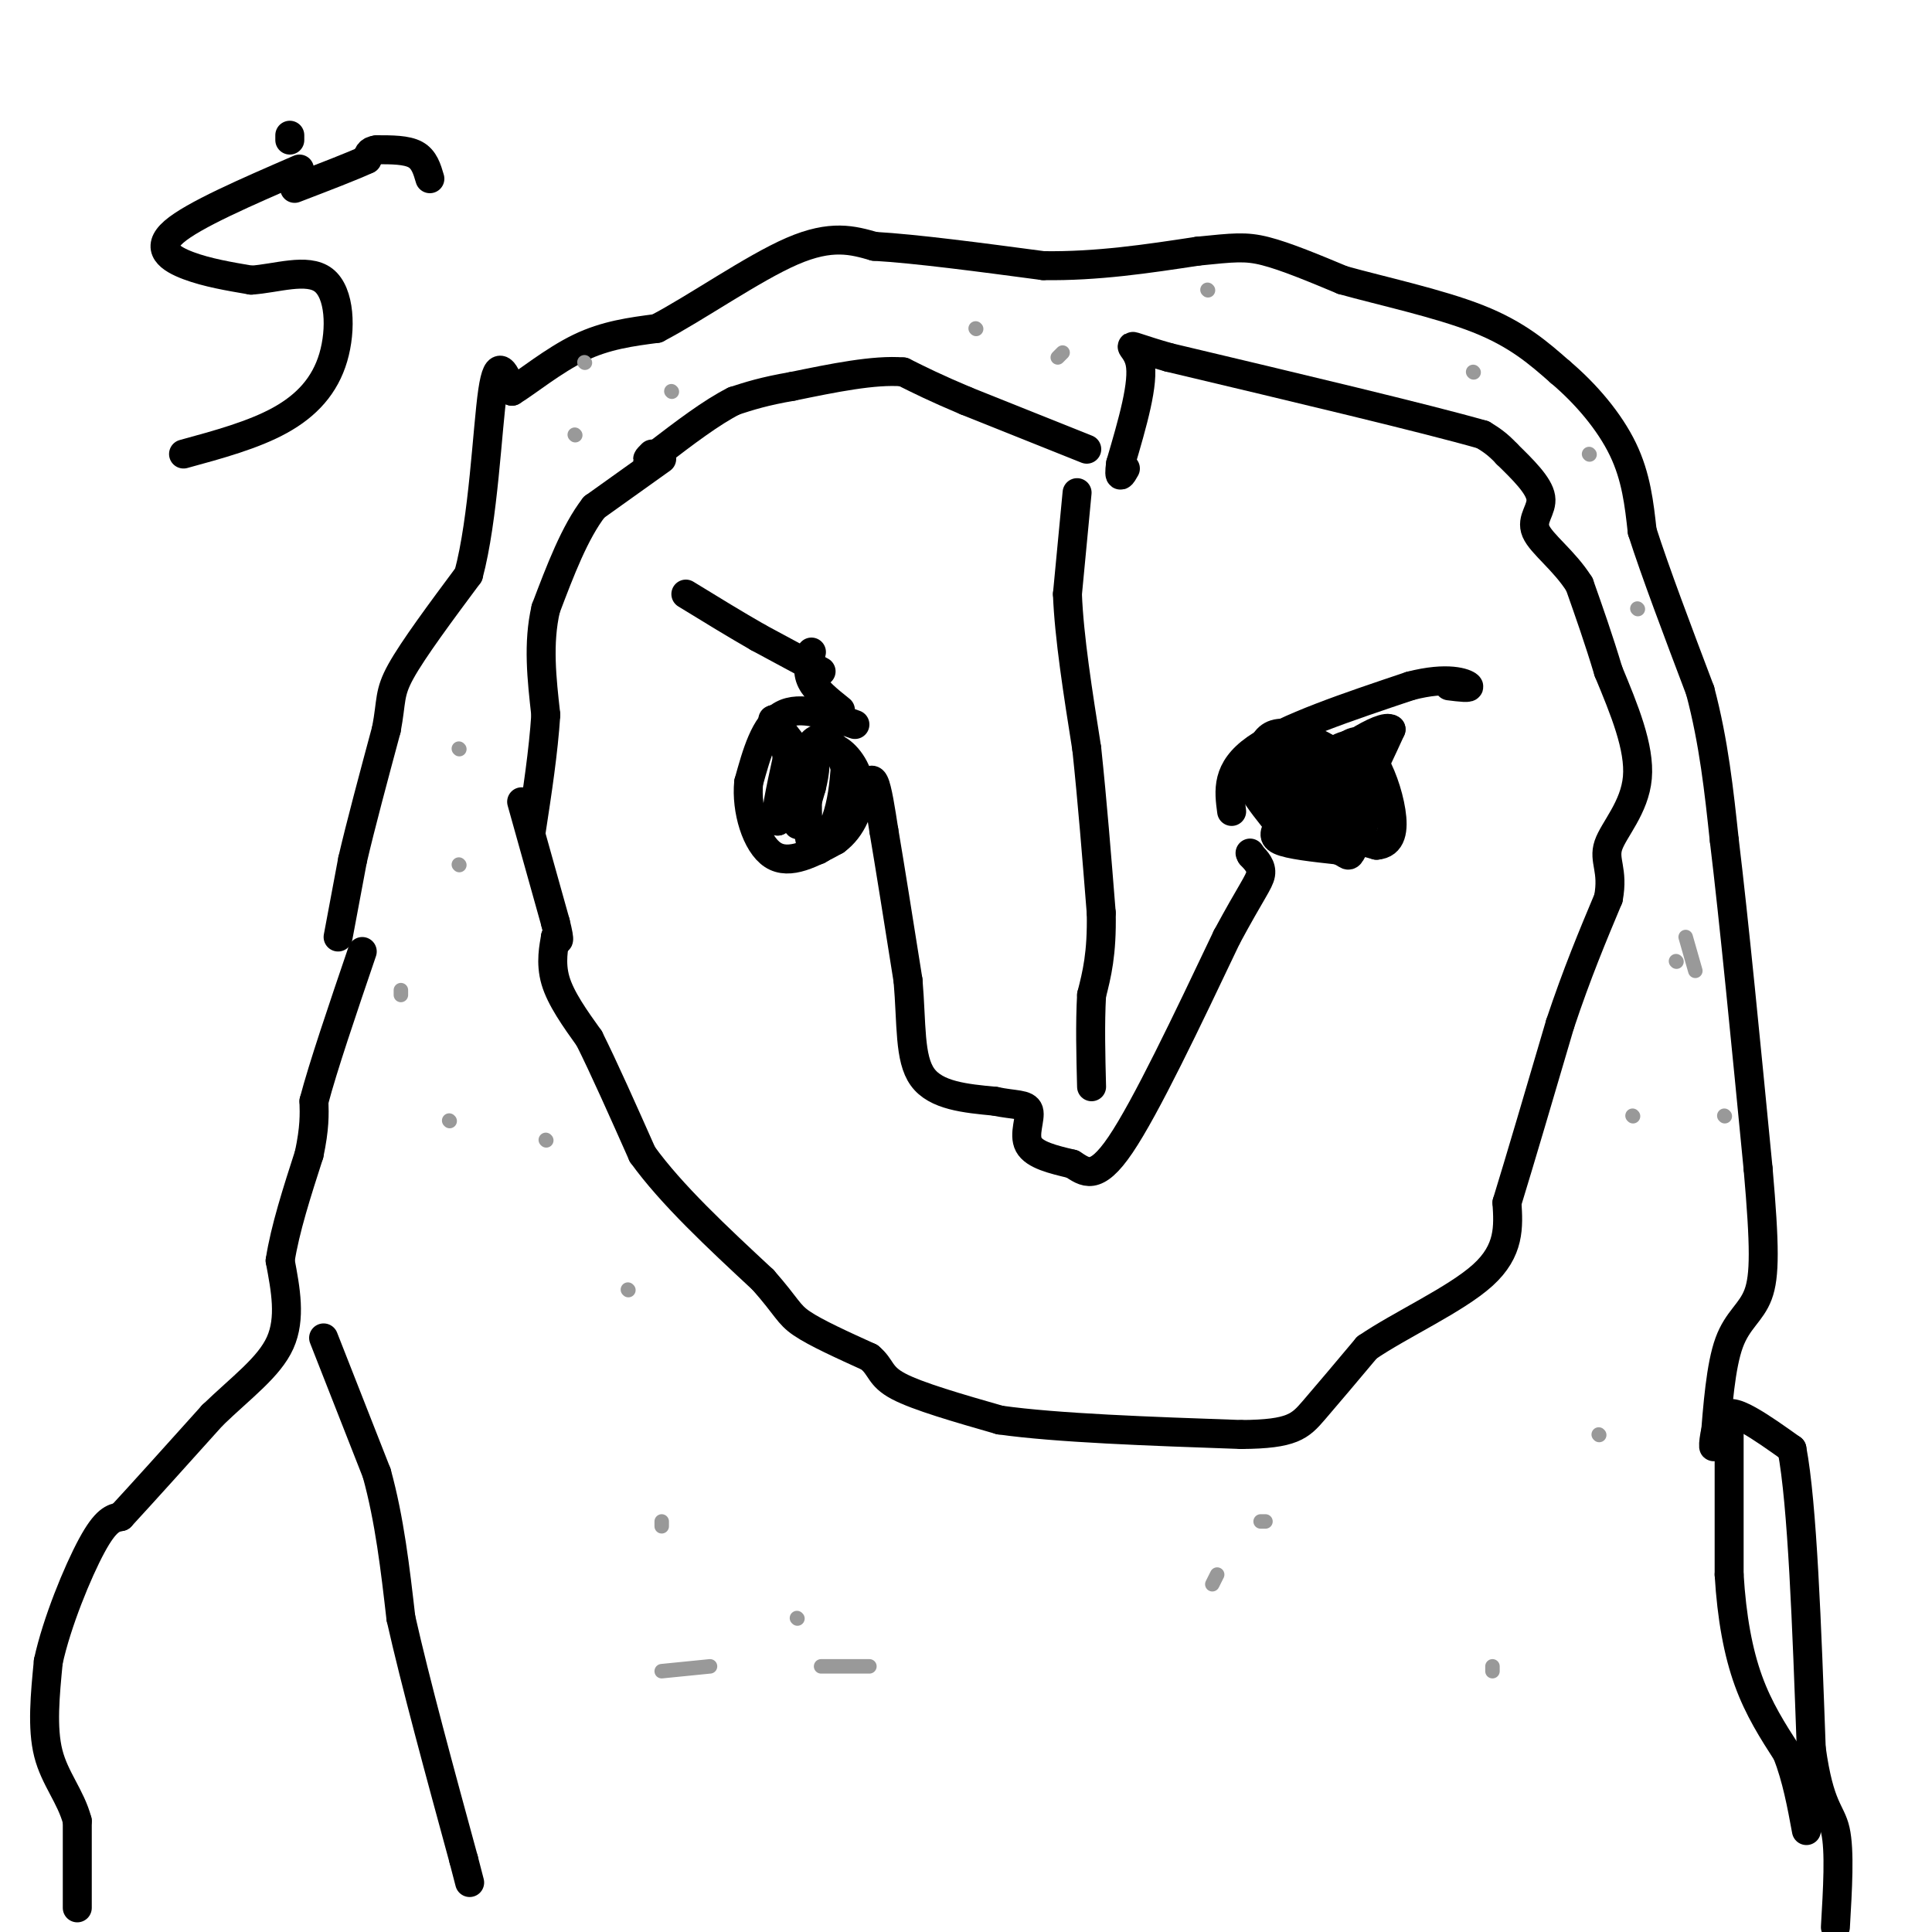 <svg viewBox='0 0 400 400' version='1.1' xmlns='http://www.w3.org/2000/svg' xmlns:xlink='http://www.w3.org/1999/xlink'><g fill='none' stroke='#000000' stroke-width='6' stroke-linecap='round' stroke-linejoin='round'><path d='M16,395c0.000,0.000 0.000,-18.000 0,-18'/><path d='M16,377c-1.333,-5.067 -4.667,-8.733 -6,-14c-1.333,-5.267 -0.667,-12.133 0,-19'/><path d='M10,344c1.733,-8.022 6.067,-18.578 9,-24c2.933,-5.422 4.467,-5.711 6,-6'/><path d='M25,314c4.167,-4.500 11.583,-12.750 19,-21'/><path d='M44,293c6.067,-5.844 11.733,-9.956 14,-15c2.267,-5.044 1.133,-11.022 0,-17'/><path d='M58,261c1.000,-6.500 3.500,-14.250 6,-22'/><path d='M64,239c1.167,-5.500 1.083,-8.250 1,-11'/><path d='M65,228c1.833,-7.000 5.917,-19.000 10,-31'/><path d='M70,194c0.000,0.000 3.000,-16.000 3,-16'/><path d='M73,178c1.667,-7.167 4.333,-17.083 7,-27'/><path d='M80,151c1.133,-5.978 0.467,-7.422 3,-12c2.533,-4.578 8.267,-12.289 14,-20'/><path d='M97,119c3.111,-11.556 3.889,-30.444 5,-38c1.111,-7.556 2.556,-3.778 4,0'/><path d='M106,81c3.022,-1.822 8.578,-6.378 14,-9c5.422,-2.622 10.711,-3.311 16,-4'/><path d='M136,68c7.956,-4.133 19.844,-12.467 28,-16c8.156,-3.533 12.578,-2.267 17,-1'/><path d='M181,51c8.667,0.500 21.833,2.250 35,4'/><path d='M216,55c11.167,0.167 21.583,-1.417 32,-3'/><path d='M248,52c7.378,-0.733 9.822,-1.067 14,0c4.178,1.067 10.089,3.533 16,6'/><path d='M278,58c7.956,2.222 19.844,4.778 28,8c8.156,3.222 12.578,7.111 17,11'/><path d='M323,77c5.356,4.511 10.244,10.289 13,16c2.756,5.711 3.378,11.356 4,17'/><path d='M340,110c2.667,8.333 7.333,20.667 12,33'/><path d='M352,143c2.833,10.667 3.917,20.833 5,31'/><path d='M357,174c2.000,16.500 4.500,42.250 7,68'/><path d='M364,242c1.405,16.060 1.417,22.208 0,26c-1.417,3.792 -4.262,5.226 -6,10c-1.738,4.774 -2.369,12.887 -3,21'/><path d='M355,299c-0.488,2.190 -0.208,-2.833 1,-5c1.208,-2.167 3.345,-1.476 6,0c2.655,1.476 5.827,3.738 9,6'/><path d='M371,300c2.167,11.333 3.083,36.667 4,62'/><path d='M375,362c1.733,12.533 4.067,12.867 5,17c0.933,4.133 0.467,12.067 0,20'/><path d='M177,150c-5.667,-2.000 -11.333,-4.000 -15,-2c-3.667,2.000 -5.333,8.000 -7,14'/><path d='M155,162c-0.556,5.644 1.556,12.756 5,15c3.444,2.244 8.222,-0.378 13,-3'/><path d='M173,174c3.381,-2.452 5.333,-7.083 5,-11c-0.333,-3.917 -2.952,-7.119 -5,-8c-2.048,-0.881 -3.524,0.560 -5,2'/><path d='M168,157c-1.048,4.548 -1.167,14.917 0,18c1.167,3.083 3.619,-1.119 5,-5c1.381,-3.881 1.690,-7.440 2,-11'/><path d='M175,159c-1.060,-3.869 -4.708,-8.042 -7,-5c-2.292,3.042 -3.226,13.298 -3,16c0.226,2.702 1.613,-2.149 3,-7'/><path d='M168,163c0.778,-3.000 1.222,-7.000 0,-6c-1.222,1.000 -4.111,7.000 -7,13'/><path d='M161,170c-0.833,0.000 0.583,-6.500 2,-13'/><path d='M163,157c-0.533,-4.022 -2.867,-7.578 -3,-8c-0.133,-0.422 1.933,2.289 4,5'/><path d='M164,154c1.000,1.000 1.500,1.000 2,1'/><path d='M281,157c-9.667,-0.667 -19.333,-1.333 -22,1c-2.667,2.333 1.667,7.667 6,13'/><path d='M265,171c2.844,3.178 6.956,4.622 11,1c4.044,-3.622 8.022,-12.311 12,-21'/><path d='M288,151c-1.668,-1.472 -11.839,5.348 -17,10c-5.161,4.652 -5.313,7.137 -6,9c-0.687,1.863 -1.911,3.104 0,4c1.911,0.896 6.955,1.448 12,2'/><path d='M277,176c2.290,0.823 2.016,1.882 3,0c0.984,-1.882 3.227,-6.703 4,-11c0.773,-4.297 0.077,-8.068 -1,-10c-1.077,-1.932 -2.536,-2.023 -5,0c-2.464,2.023 -5.933,6.160 -8,9c-2.067,2.840 -2.734,4.383 0,6c2.734,1.617 8.867,3.309 15,5'/><path d='M285,175c3.168,-0.209 3.588,-3.233 3,-7c-0.588,-3.767 -2.185,-8.277 -4,-11c-1.815,-2.723 -3.847,-3.658 -7,-2c-3.153,1.658 -7.426,5.908 -7,9c0.426,3.092 5.550,5.026 8,4c2.450,-1.026 2.225,-5.013 2,-9'/><path d='M280,159c-3.124,-3.642 -11.934,-8.247 -16,-7c-4.066,1.247 -3.389,8.344 -2,12c1.389,3.656 3.489,3.869 7,3c3.511,-0.869 8.432,-2.820 8,-4c-0.432,-1.180 -6.216,-1.590 -12,-2'/><path d='M265,161c0.167,-1.333 6.583,-3.667 13,-6'/><path d='M179,164c0.667,-1.667 1.333,-3.333 2,-2c0.667,1.333 1.333,5.667 2,10'/><path d='M183,172c1.167,6.833 3.083,18.917 5,31'/><path d='M188,203c0.778,9.044 0.222,16.156 3,20c2.778,3.844 8.889,4.422 15,5'/><path d='M206,228c4.012,0.857 6.542,0.500 7,2c0.458,1.500 -1.155,4.857 0,7c1.155,2.143 5.077,3.071 9,4'/><path d='M222,241c2.644,1.644 4.756,3.756 10,-4c5.244,-7.756 13.622,-25.378 22,-43'/><path d='M254,194c5.067,-9.400 6.733,-11.400 7,-13c0.267,-1.600 -0.867,-2.800 -2,-4'/><path d='M259,177c-0.333,-0.667 -0.167,-0.333 0,0'/><path d='M170,139c0.000,0.000 -13.000,-7.000 -13,-7'/><path d='M157,132c-4.667,-2.667 -9.833,-5.833 -15,-9'/><path d='M168,135c-0.500,2.000 -1.000,4.000 0,6c1.000,2.000 3.500,4.000 6,6'/><path d='M255,168c-0.583,-4.333 -1.167,-8.667 5,-13c6.167,-4.333 19.083,-8.667 32,-13'/><path d='M292,142c7.822,-2.022 11.378,-0.578 12,0c0.622,0.578 -1.689,0.289 -4,0'/><path d='M225,93c0.000,0.000 -25.000,-10.000 -25,-10'/><path d='M200,83c-6.333,-2.667 -9.667,-4.333 -13,-6'/><path d='M187,77c-6.000,-0.500 -14.500,1.250 -23,3'/><path d='M164,80c-5.833,1.000 -8.917,2.000 -12,3'/><path d='M152,83c-4.667,2.333 -10.333,6.667 -16,11'/><path d='M136,94c-2.833,1.833 -1.917,0.917 -1,0'/><path d='M137,95c0.000,0.000 -14.000,10.000 -14,10'/><path d='M123,105c-4.000,5.167 -7.000,13.083 -10,21'/><path d='M113,126c-1.667,7.167 -0.833,14.583 0,22'/><path d='M113,148c-0.500,7.667 -1.750,15.833 -3,24'/><path d='M108,166c0.000,0.000 7.000,25.000 7,25'/><path d='M115,191c1.167,4.667 0.583,3.833 0,3'/><path d='M115,194c-0.311,1.933 -1.089,5.267 0,9c1.089,3.733 4.044,7.867 7,12'/><path d='M122,215c3.000,6.000 7.000,15.000 11,24'/><path d='M133,239c6.000,8.333 15.500,17.167 25,26'/><path d='M158,265c5.044,5.733 5.156,7.067 8,9c2.844,1.933 8.422,4.467 14,7'/><path d='M180,281c2.578,2.111 2.022,3.889 6,6c3.978,2.111 12.489,4.556 21,7'/><path d='M207,294c11.833,1.667 30.917,2.333 50,3'/><path d='M257,297c10.622,-0.067 12.178,-1.733 15,-5c2.822,-3.267 6.911,-8.133 11,-13'/><path d='M283,279c6.822,-4.689 18.378,-9.911 24,-15c5.622,-5.089 5.311,-10.044 5,-15'/><path d='M312,249c2.667,-8.667 6.833,-22.833 11,-37'/><path d='M323,212c3.500,-10.500 6.750,-18.250 10,-26'/><path d='M333,186c1.119,-5.940 -1.083,-7.792 0,-11c1.083,-3.208 5.452,-7.774 6,-14c0.548,-6.226 -2.726,-14.113 -6,-22'/><path d='M333,139c-2.000,-6.667 -4.000,-12.333 -6,-18'/><path d='M327,121c-3.107,-4.964 -7.875,-8.375 -9,-11c-1.125,-2.625 1.393,-4.464 1,-7c-0.393,-2.536 -3.696,-5.768 -7,-9'/><path d='M312,94c-2.000,-2.167 -3.500,-3.083 -5,-4'/><path d='M307,90c-11.667,-3.333 -38.333,-9.667 -65,-16'/><path d='M242,74c-11.267,-3.200 -6.933,-3.200 -6,1c0.933,4.200 -1.533,12.600 -4,21'/><path d='M232,96c-0.500,3.667 0.250,2.333 1,1'/><path d='M89,37c-0.583,-2.000 -1.167,-4.000 -3,-5c-1.833,-1.000 -4.917,-1.000 -8,-1'/><path d='M78,31c-1.667,0.167 -1.833,1.083 -2,2'/><path d='M76,33c-2.833,1.333 -8.917,3.667 -15,6'/><path d='M60,29c0.000,0.000 0.000,-1.000 0,-1'/><path d='M62,35c-11.022,4.778 -22.044,9.556 -26,13c-3.956,3.444 -0.844,5.556 3,7c3.844,1.444 8.422,2.222 13,3'/><path d='M52,58c5.175,-0.321 11.614,-2.622 15,0c3.386,2.622 3.719,10.167 2,16c-1.719,5.833 -5.491,9.952 -11,13c-5.509,3.048 -12.754,5.024 -20,7'/><path d='M223,102c0.000,0.000 -2.000,21.000 -2,21'/><path d='M221,123c0.333,8.833 2.167,20.417 4,32'/><path d='M225,155c1.167,11.000 2.083,22.500 3,34'/><path d='M228,189c0.167,8.500 -0.917,12.750 -2,17'/><path d='M226,206c-0.333,6.000 -0.167,12.500 0,19'/><path d='M67,277c0.000,0.000 11.000,28.000 11,28'/><path d='M78,305c2.667,9.667 3.833,19.833 5,30'/><path d='M83,335c3.000,13.333 8.000,31.667 13,50'/><path d='M96,385c2.167,8.333 1.083,4.167 0,0'/><path d='M358,296c0.000,0.000 0.000,30.000 0,30'/><path d='M358,326c0.533,8.889 1.867,16.111 4,22c2.133,5.889 5.067,10.444 8,15'/><path d='M370,363c2.000,5.167 3.000,10.583 4,16'/></g>
<g fill='none' stroke='#999999' stroke-width='3' stroke-linecap='round' stroke-linejoin='round'><path d='M137,315c0.000,0.000 0.000,1.000 0,1'/><path d='M165,335c0.000,0.000 0.100,0.100 0.1,0.1'/><path d='M137,346c0.000,0.000 10.000,-1.000 10,-1'/><path d='M170,345c0.000,0.000 10.000,0.000 10,0'/><path d='M251,328c0.000,0.000 1.000,-2.000 1,-2'/><path d='M261,315c0.000,0.000 1.000,0.000 1,0'/><path d='M309,346c0.000,0.000 0.000,-1.000 0,-1'/><path d='M331,297c0.000,0.000 0.100,0.100 0.1,0.1'/><path d='M357,231c0.000,0.000 0.100,0.100 0.1,0.1'/><path d='M347,199c0.000,0.000 0.100,0.100 0.1,0.1'/><path d='M338,231c0.000,0.000 0.100,0.100 0.1,0.1'/><path d='M113,236c0.000,0.000 0.100,0.100 0.1,0.1'/><path d='M83,206c0.000,0.000 0.000,-1.000 0,-1'/><path d='M93,232c0.000,0.000 0.100,0.100 0.1,0.1'/><path d='M130,267c0.000,0.000 0.100,0.100 0.1,0.1'/><path d='M95,179c0.000,0.000 0.100,0.100 0.1,0.1'/><path d='M95,155c0.000,0.000 0.100,0.100 0.1,0.1'/><path d='M139,81c0.000,0.000 0.100,0.100 0.1,0.1'/><path d='M121,75c0.000,0.000 0.100,0.100 0.1,0.1'/><path d='M119,90c0.000,0.000 0.100,0.100 0.1,0.1'/><path d='M202,68c0.000,0.000 0.100,0.100 0.1,0.1'/><path d='M219,74c0.000,0.000 1.000,-1.000 1,-1'/><path d='M250,60c0.000,0.000 0.100,0.100 0.1,0.1'/><path d='M305,77c0.000,0.000 0.100,0.100 0.1,0.1'/><path d='M329,94c0.000,0.000 0.100,0.100 0.1,0.1'/><path d='M339,126c0.000,0.000 0.100,0.100 0.1,0.1'/><path d='M349,194c0.000,0.000 2.000,7.000 2,7'/></g>
</svg>